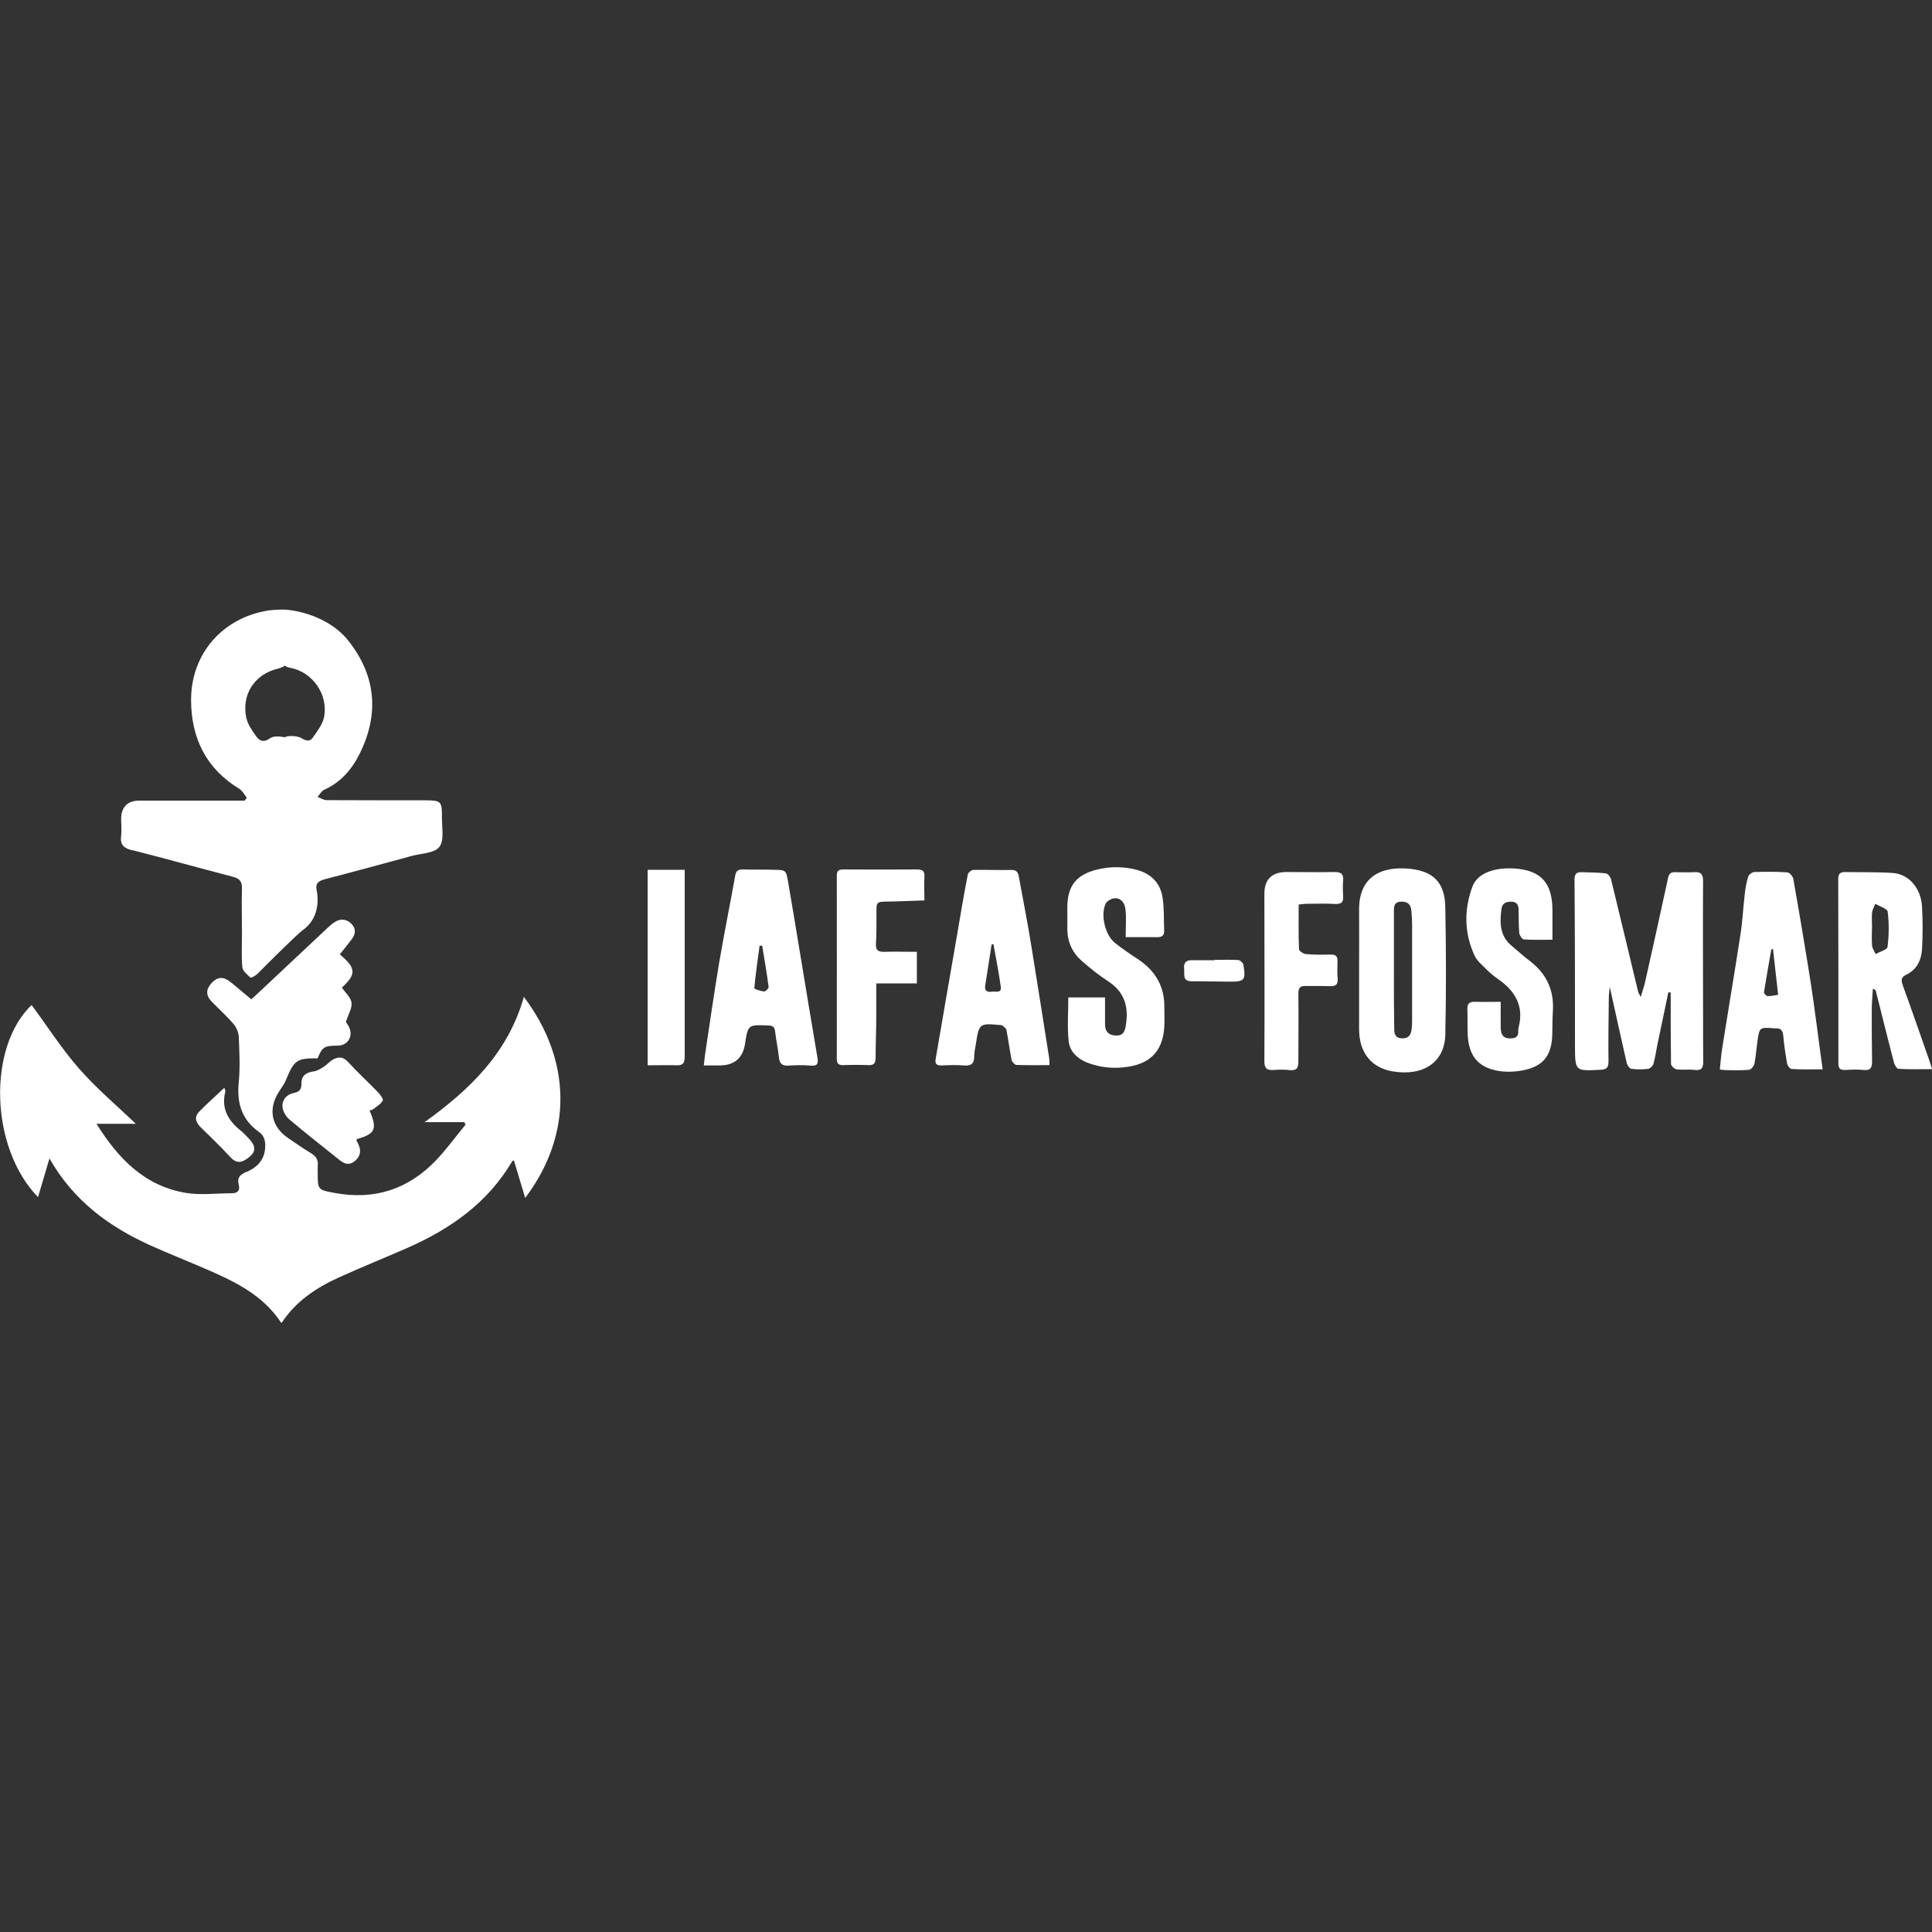 <svg width="130" height="130" viewBox="0 0 130 130" fill="none" xmlns="http://www.w3.org/2000/svg">
<rect x="0" y="0" width="130" height="130" fill="#333333" stroke="none"/>
<mask id="mask0_709_7579" style="mask-type:alpha" maskUnits="userSpaceOnUse" x="0" y="0" width="130" height="130">
<rect width="130" height="130" fill="#D9D9D9"/>
</mask>
<g mask="url(#mask0_709_7579)">
</g>
<g clip-path="url(#clip0_709_7579)">
<path d="M112.265 66.746C112.015 67.939 111.766 69.121 111.517 70.314C111.43 70.737 111.376 71.171 111.257 71.583C111.213 71.724 111.04 71.897 110.91 71.919C110.53 71.962 110.151 71.973 109.771 71.919C109.641 71.897 109.49 71.67 109.457 71.518C109.078 69.869 108.72 68.221 108.319 66.41C108.286 66.735 108.254 66.909 108.254 67.093C108.243 68.535 108.21 69.978 108.232 71.42C108.232 71.876 108.08 71.962 107.679 71.984C105.988 72.071 105.988 72.082 105.977 70.412C105.977 66.659 105.977 62.918 105.945 59.165C105.945 58.797 106.097 58.677 106.422 58.688C106.964 58.699 107.506 58.71 108.048 58.764C108.178 58.775 108.351 58.992 108.395 59.133C109.013 61.67 109.62 64.208 110.227 66.735C110.238 66.8 110.292 66.854 110.4 67.082C110.519 66.692 110.606 66.442 110.671 66.182C111.202 63.807 111.734 61.443 112.243 59.068C112.308 58.775 112.438 58.677 112.72 58.688C113.132 58.688 113.555 58.71 113.967 58.688C114.433 58.645 114.596 58.807 114.596 59.285C114.574 62.289 114.596 65.304 114.596 68.308C114.596 69.349 114.596 70.401 114.606 71.442C114.606 71.832 114.52 72.049 114.053 71.995C113.642 71.941 113.219 72.006 112.807 71.952C112.666 71.93 112.438 71.713 112.438 71.583C112.417 69.989 112.417 68.384 112.417 66.789C112.362 66.789 112.319 66.768 112.265 66.757V66.746Z" fill="white"/>
<path d="M47.362 71.67C47.395 71.355 47.417 71.138 47.449 70.91C47.753 68.882 48.045 66.855 48.381 64.837C48.718 62.853 49.119 60.879 49.476 58.894C49.531 58.58 49.693 58.493 49.997 58.504C50.68 58.526 51.373 58.504 52.056 58.526C52.891 58.536 52.891 58.547 53.032 59.35C53.303 60.944 53.574 62.549 53.834 64.143C54.224 66.486 54.604 68.828 55.005 71.171C55.07 71.572 55.005 71.746 54.55 71.702C54.051 71.659 53.531 71.67 53.032 71.702C52.598 71.724 52.458 71.54 52.414 71.149C52.349 70.564 52.219 69.978 52.154 69.392C52.121 69.099 51.991 69.013 51.699 69.002C50.333 68.948 50.333 68.937 50.127 70.26C49.975 71.207 49.408 71.684 48.425 71.691C48.089 71.691 47.753 71.691 47.352 71.691L47.362 71.67ZM51.287 63.644L51.113 63.623C50.983 64.577 50.842 65.542 50.755 66.497C50.755 66.551 51.178 66.692 51.417 66.713C51.514 66.713 51.731 66.507 51.72 66.421C51.601 65.488 51.438 64.566 51.287 63.633V63.644Z" fill="white"/>
<path d="M70.615 71.67C69.846 71.67 69.119 71.681 68.404 71.659C68.285 71.659 68.1 71.453 68.068 71.323C67.938 70.65 67.851 69.978 67.721 69.306C67.699 69.175 67.526 69.089 67.418 68.98C67.418 68.98 67.385 68.98 67.363 68.98C65.9 68.839 65.878 68.85 65.661 70.271C65.618 70.542 65.553 70.802 65.553 71.073C65.553 71.572 65.347 71.735 64.859 71.692C64.36 71.648 63.84 71.67 63.341 71.692C62.973 71.702 62.908 71.54 62.962 71.236C63.439 68.46 63.916 65.672 64.404 62.885C64.631 61.541 64.859 60.185 65.119 58.851C65.141 58.721 65.358 58.536 65.488 58.536C66.333 58.515 67.19 58.558 68.035 58.536C68.404 58.526 68.501 58.699 68.556 58.992C68.838 60.532 69.141 62.072 69.39 63.612C69.802 66.128 70.193 68.655 70.594 71.182C70.615 71.334 70.615 71.496 70.615 71.692V71.67ZM66.843 63.525C66.843 63.525 66.767 63.536 66.724 63.547C66.583 64.48 66.431 65.412 66.29 66.334C66.236 66.714 66.474 66.768 66.756 66.725C66.984 66.692 67.407 66.855 67.342 66.41C67.212 65.445 67.016 64.48 66.843 63.514V63.525Z" fill="white"/>
<path d="M91.451 65.217C91.451 63.883 91.462 62.549 91.451 61.226C91.429 59.003 92.925 58.254 94.887 58.461C96.492 58.634 97.218 59.426 97.251 61.031C97.305 63.894 97.316 66.757 97.251 69.62C97.207 71.485 95.766 72.429 93.717 72.093C92.275 71.854 91.451 70.824 91.451 69.262C91.451 67.917 91.451 66.562 91.451 65.217C91.451 65.217 91.462 65.217 91.473 65.217H91.451ZM93.793 65.217C93.793 65.38 93.793 65.542 93.793 65.705C93.793 66.876 93.793 68.037 93.814 69.208C93.814 69.555 93.868 69.848 94.335 69.869C94.79 69.88 94.942 69.642 94.985 69.251C95.007 69.078 95.017 68.893 95.017 68.709C95.017 66.551 95.017 64.393 95.017 62.234C95.017 61.931 94.996 61.627 94.974 61.324C94.942 60.879 94.736 60.64 94.248 60.673C93.76 60.705 93.793 61.063 93.793 61.378C93.793 62.657 93.793 63.926 93.793 65.206V65.217Z" fill="white"/>
<path d="M75.743 63.037C75.743 62.386 75.797 61.79 75.732 61.204C75.656 60.499 75.114 60.239 74.583 60.608C74.496 60.662 74.41 60.749 74.377 60.846C74.052 61.616 74.366 62.929 75.038 63.46C75.537 63.85 76.057 64.208 76.589 64.555C77.759 65.336 78.377 66.399 78.345 67.82C78.345 68.232 78.366 68.644 78.345 69.067C78.258 70.639 77.478 71.54 75.916 71.778C74.973 71.93 74.041 71.843 73.141 71.496C72.469 71.225 71.971 70.726 71.906 70.043C71.808 69.089 71.884 68.113 71.884 67.115H74.355C74.355 67.722 74.355 68.329 74.355 68.926C74.355 69.371 74.561 69.642 75.028 69.674C75.429 69.707 75.645 69.566 75.732 69.121C75.971 67.841 75.732 66.779 74.55 66.019C73.933 65.618 73.358 65.152 72.794 64.664C72.155 64.1 71.819 63.373 71.819 62.517C71.819 62.018 71.819 61.508 71.819 61.009C71.84 59.588 72.426 58.862 73.803 58.515C74.681 58.298 75.559 58.298 76.437 58.515C77.423 58.764 78.074 59.393 78.225 60.391C78.345 61.128 78.301 61.898 78.334 62.647C78.334 62.94 78.193 63.059 77.889 63.059C77.217 63.059 76.556 63.059 75.754 63.059L75.743 63.037Z" fill="white"/>
<path d="M130 71.941C129.176 71.941 128.461 71.963 127.745 71.919C127.637 71.919 127.485 71.659 127.442 71.507C127.03 69.913 126.629 68.308 126.227 66.703C126.217 66.638 126.173 66.584 126.022 66.529C125.989 67.017 125.946 67.516 125.946 68.004C125.946 69.143 125.946 70.271 125.967 71.409C125.967 71.843 125.87 72.049 125.393 71.995C124.981 71.952 124.558 71.974 124.146 71.995C123.821 72.006 123.702 71.898 123.702 71.561C123.702 67.419 123.702 63.276 123.691 59.133C123.691 58.797 123.832 58.678 124.135 58.678C125.219 58.699 126.314 58.667 127.387 58.743C128.461 58.829 129.263 59.784 129.328 61.009C129.382 61.964 129.382 62.918 129.328 63.872C129.285 64.599 128.981 65.25 128.266 65.586C127.908 65.759 127.919 65.954 128.027 66.28C128.634 67.95 129.219 69.642 129.805 71.312C129.859 71.475 129.913 71.648 130.011 71.941H130ZM125.956 62.495C125.956 62.874 125.935 63.254 125.967 63.623C125.989 63.818 126.119 64.013 126.206 64.198C126.488 64.035 126.986 63.905 127.008 63.72C127.106 62.94 127.116 62.137 127.019 61.356C126.997 61.139 126.477 60.987 126.184 60.814C126.108 61.009 125.989 61.204 125.967 61.41C125.935 61.768 125.967 62.126 125.967 62.484L125.956 62.495Z" fill="white"/>
<path d="M122.628 71.952C121.88 71.952 121.219 71.973 120.558 71.93C120.449 71.93 120.287 71.713 120.254 71.583C120.146 70.965 120.048 70.336 119.994 69.718C119.962 69.371 119.853 69.165 119.474 69.197C119.42 69.197 119.365 69.197 119.311 69.186C118.411 69.121 118.39 69.132 118.26 70.021C118.184 70.542 118.151 71.062 118.054 71.572C118.021 71.735 117.826 71.973 117.685 71.984C117.165 72.038 116.634 72.006 116.113 72.006C116.005 72.006 115.907 71.984 115.723 71.963C115.777 71.464 115.81 70.987 115.886 70.509C116.287 67.972 116.72 65.434 117.111 62.885C117.251 61.985 117.295 61.063 117.403 60.152C117.447 59.762 117.512 59.371 117.631 58.992C117.674 58.851 117.891 58.688 118.032 58.677C118.769 58.656 119.517 58.645 120.254 58.699C120.406 58.699 120.634 58.959 120.666 59.133C121.078 61.454 121.468 63.775 121.837 66.106C122.13 68.004 122.357 69.913 122.639 71.941L122.628 71.952ZM119.311 63.829C119.235 63.872 119.192 63.894 119.181 63.916C119.018 64.87 118.845 65.814 118.693 66.768C118.682 66.844 118.856 67.017 118.943 67.028C119.192 67.028 119.452 66.963 119.647 66.941C119.528 65.857 119.42 64.87 119.3 63.84L119.311 63.829Z" fill="white"/>
<path d="M104.481 63.232C103.755 63.232 103.148 63.254 102.541 63.211C102.422 63.211 102.248 62.94 102.226 62.777C102.183 62.256 102.194 61.736 102.183 61.215C102.183 60.911 102.064 60.684 101.717 60.673C101.37 60.662 101.088 60.76 101.034 61.139C100.915 62.05 100.893 62.95 101.695 63.623C102.107 63.97 102.508 64.338 102.942 64.664C104.048 65.51 104.568 66.605 104.492 67.982C104.46 68.525 104.46 69.067 104.449 69.598C104.416 71.073 103.798 71.811 102.313 72.049C101.912 72.114 101.478 72.136 101.067 72.093C99.538 71.919 98.823 71.127 98.757 69.598C98.736 69.045 98.757 68.481 98.736 67.928C98.725 67.581 98.833 67.397 99.224 67.408C99.776 67.429 100.34 67.408 100.98 67.408C100.98 68.047 100.969 68.6 100.98 69.154C100.991 69.511 101.077 69.848 101.544 69.869C101.923 69.891 102.194 69.804 102.161 69.349C102.161 69.273 102.161 69.208 102.183 69.132C102.573 67.657 101.912 66.638 100.741 65.835C100.384 65.597 100.069 65.282 99.766 64.978C99.56 64.783 99.343 64.566 99.224 64.306C98.519 62.798 98.508 61.226 99.061 59.697C99.419 58.677 100.687 58.363 101.901 58.439C103.701 58.558 104.438 59.415 104.46 61.193C104.46 61.844 104.46 62.484 104.46 63.221L104.481 63.232Z" fill="white"/>
<path d="M61.694 64.035V66.171C61.227 66.171 60.783 66.171 60.339 66.171C59.894 66.171 59.439 66.171 58.962 66.171C58.962 66.952 58.962 67.657 58.962 68.373C58.962 69.305 58.918 70.249 58.918 71.182C58.918 71.518 58.821 71.681 58.452 71.67C57.878 71.648 57.292 71.648 56.718 71.67C56.425 71.67 56.306 71.561 56.306 71.258C56.306 67.147 56.317 63.048 56.306 58.938C56.306 58.602 56.414 58.504 56.75 58.504C58.398 58.515 60.046 58.515 61.694 58.504C62.051 58.504 62.225 58.58 62.203 58.992C62.171 59.491 62.203 59.99 62.203 60.586C61.423 60.608 60.62 60.651 59.807 60.662C58.962 60.673 58.973 60.662 58.973 61.465C58.973 62.148 58.983 62.831 58.94 63.514C58.918 63.937 59.081 64.046 59.471 64.046C60.187 64.024 60.913 64.046 61.694 64.046V64.035Z" fill="white"/>
<path d="M87.386 60.868C87.386 61.887 87.364 62.874 87.407 63.861C87.407 63.991 87.7 64.187 87.874 64.197C88.426 64.252 88.99 64.241 89.554 64.23C89.879 64.23 90.009 64.349 89.998 64.675C89.987 65.065 89.977 65.466 90.009 65.868C90.042 66.269 89.847 66.366 89.489 66.356C88.947 66.334 88.405 66.356 87.863 66.345C87.483 66.334 87.364 66.475 87.364 66.855C87.386 68.384 87.364 69.913 87.364 71.453C87.364 71.865 87.245 72.049 86.8 72.006C86.421 71.963 86.041 71.973 85.662 71.995C85.218 72.028 85.077 71.854 85.077 71.398C85.098 67.646 85.077 63.905 85.077 60.152C85.077 59.162 85.583 58.67 86.594 58.677C87.668 58.677 88.73 58.699 89.803 58.677C90.215 58.677 90.41 58.786 90.378 59.23C90.345 59.588 90.356 59.946 90.378 60.315C90.41 60.727 90.226 60.846 89.836 60.825C89.207 60.792 88.567 60.803 87.939 60.814C87.765 60.814 87.581 60.846 87.353 60.868H87.386Z" fill="white"/>
<path d="M43.579 58.526H46.072C46.072 58.764 46.072 58.97 46.072 59.176C46.072 63.157 46.072 67.137 46.072 71.117C46.072 71.496 45.975 71.692 45.552 71.681C44.923 71.659 44.284 71.681 43.579 71.681V58.526Z" fill="white"/>
<path d="M81.738 64.588C82.258 64.588 82.789 64.566 83.31 64.599C83.44 64.599 83.646 64.794 83.667 64.924C83.841 65.965 83.743 66.063 82.692 66.052C81.857 66.052 81.033 66.019 80.198 66.03C79.537 66.03 79.721 65.564 79.678 65.206C79.635 64.794 79.787 64.599 80.209 64.61C80.719 64.61 81.217 64.61 81.727 64.61V64.588H81.738Z" fill="white"/>
<path d="M35.254 67.061C34.202 70.824 31.622 73.318 28.565 75.509H31.242L31.329 75.671C30.657 76.485 30.039 77.342 29.324 78.09C27.481 80.01 25.226 80.758 22.581 80.281C21.378 80.064 21.378 80.075 21.378 78.892C21.378 78.751 21.367 78.611 21.378 78.469C21.432 78.068 21.28 77.808 20.922 77.591C20.402 77.287 19.925 76.94 19.426 76.604C18.277 75.845 18.017 74.674 18.743 73.502C18.906 73.231 19.112 72.982 19.231 72.689C19.795 71.323 19.968 71.203 21.367 71.214C21.703 70.433 21.811 70.368 22.722 70.357C23.394 70.357 23.784 69.739 23.491 69.121C23.405 68.948 23.285 68.785 23.275 68.763C23.437 68.254 23.697 67.841 23.654 67.473C23.611 67.115 23.242 66.8 23.004 66.453C23.99 65.553 23.968 65.141 22.863 64.219C23.145 63.861 23.437 63.514 23.697 63.156C23.947 62.809 23.947 62.441 23.622 62.137C23.296 61.833 22.906 61.801 22.527 62.039C22.375 62.137 22.234 62.256 22.104 62.376C20.521 63.861 18.938 65.347 17.356 66.833C17.215 66.963 17.074 67.093 16.911 67.245C16.413 66.833 15.946 66.421 15.459 66.041C15.014 65.694 14.613 65.737 14.245 66.139C13.843 66.573 13.843 66.974 14.245 67.397C14.732 67.896 15.253 68.362 15.708 68.893C15.903 69.121 16.055 69.468 16.066 69.761C16.109 70.78 16.163 71.8 16.066 72.808C15.925 74.207 16.25 75.335 17.432 76.17C17.854 76.474 17.887 76.94 17.822 77.418C17.713 78.144 17.226 78.589 16.597 78.849C16.163 79.023 15.936 79.229 16.066 79.728C16.163 80.096 16.001 80.291 15.61 80.291C14.581 80.291 13.529 80.432 12.521 80.27C9.767 79.814 7.979 78.003 6.493 75.617H9.139C7.87 74.403 6.493 73.242 5.323 71.908C4.152 70.574 3.187 69.056 2.125 67.624C-0.856 70.488 -0.672 77.233 2.558 80.552C2.808 79.717 3.046 78.903 3.328 77.949C4.954 80.812 7.361 82.558 10.158 83.816C11.339 84.347 12.543 84.825 13.724 85.334C15.708 86.191 17.659 87.08 18.938 89.032C19.903 87.558 21.269 86.657 22.787 85.963C24.294 85.28 25.822 84.662 27.34 84C30.267 82.721 32.803 80.964 34.462 78.144C34.473 78.112 34.527 78.112 34.581 78.079C34.831 78.903 35.069 79.728 35.34 80.606C38.592 76.29 38.43 71.301 35.254 67.082V67.061Z" fill="white"/>
<path d="M8.9 57.202C11.155 57.777 13.399 58.406 15.654 58.992C16.12 59.111 16.293 59.306 16.282 59.783C16.25 60.803 16.282 61.833 16.282 62.853C16.282 63.59 16.239 64.328 16.304 65.065C16.326 65.325 16.629 65.586 16.857 65.781C16.911 65.824 17.226 65.629 17.367 65.488C17.779 65.065 19.99 62.853 20.38 62.581C21.237 61.974 21.518 60.944 21.302 59.87C21.215 59.437 21.443 59.274 21.844 59.165C23.806 58.656 25.757 58.124 27.709 57.593C28.359 57.419 29.259 57.408 29.573 56.975C29.909 56.508 29.725 55.641 29.736 54.958C29.747 53.927 29.671 53.851 28.619 53.851C26.408 53.851 24.196 53.851 21.985 53.84C21.779 53.84 21.573 53.7 21.367 53.624C21.508 53.461 21.627 53.233 21.811 53.146C22.928 52.637 23.665 51.791 24.207 50.706C25.54 48.006 25.28 45.457 23.459 43.136C22.516 41.922 20.901 41.206 19.35 41.032C19.134 41.011 18.516 41.011 18.071 41.076C14.992 41.553 12.846 43.982 12.857 47.117C12.868 49.654 13.854 51.715 16.109 53.081C16.315 53.211 16.445 53.472 16.608 53.678L16.467 53.873H15.751C13.616 53.873 11.491 53.873 9.355 53.873C8.586 53.873 8.163 54.307 8.152 55.077C8.152 55.467 8.195 55.858 8.152 56.248C8.065 56.877 8.358 57.083 8.933 57.224L8.9 57.202ZM16.575 48.32C16.239 46.737 17.117 45.37 18.7 44.991C18.906 44.937 19.058 44.872 19.166 44.785C19.242 44.861 19.361 44.904 19.535 44.937C21.052 45.219 22.115 46.77 21.8 48.277C21.692 48.765 21.334 49.221 21.041 49.643C20.879 49.882 20.63 49.882 20.315 49.687C20.033 49.513 19.6 49.502 19.253 49.557C19.231 49.557 19.209 49.578 19.199 49.622C19.199 49.622 19.188 49.611 19.177 49.611C18.852 49.546 18.396 49.502 18.169 49.676C17.768 49.969 17.486 49.882 17.258 49.568C16.987 49.188 16.684 48.776 16.586 48.342L16.575 48.32Z" fill="white"/>
<path d="M25.757 74.066C25.811 73.958 25.573 73.633 25.41 73.47C24.76 72.797 24.066 72.168 23.437 71.474C23.08 71.073 22.733 71.095 22.342 71.333C22.147 71.453 21.985 71.659 21.79 71.778C21.584 71.908 21.345 72.06 21.107 72.093C20.597 72.158 20.272 72.385 20.283 72.917C20.283 73.318 20.142 73.47 19.762 73.546C19.307 73.633 18.993 73.98 19.003 74.424C19.014 74.728 19.209 75.097 19.448 75.303C20.478 76.181 21.551 77.016 22.603 77.862C22.993 78.177 23.383 78.556 23.903 78.101C24.37 77.689 24.272 77.222 23.99 76.756C23.979 76.734 24.001 76.68 24.012 76.647C25.259 76.29 25.399 75.986 24.868 74.717C24.944 74.695 25.031 74.695 25.085 74.652C25.324 74.468 25.616 74.305 25.746 74.066H25.757Z" fill="white"/>
<path d="M15.101 73.188C14.505 73.752 13.93 74.261 13.399 74.804C13.063 75.151 13.16 75.519 13.496 75.845C14.158 76.496 14.841 77.146 15.47 77.829C15.892 78.296 16.25 78.296 16.803 77.829C17.247 77.45 17.204 77.07 16.705 76.572C16.564 76.43 16.434 76.279 16.282 76.148C15.394 75.454 14.852 74.63 15.166 73.437C15.177 73.394 15.133 73.329 15.09 73.177L15.101 73.188Z" fill="white"/>
</g>
<defs>
<clipPath id="clip0_709_7579">
<rect width="130" height="48" fill="white" transform="translate(0 41)"/>
</clipPath>
</defs>
</svg>
